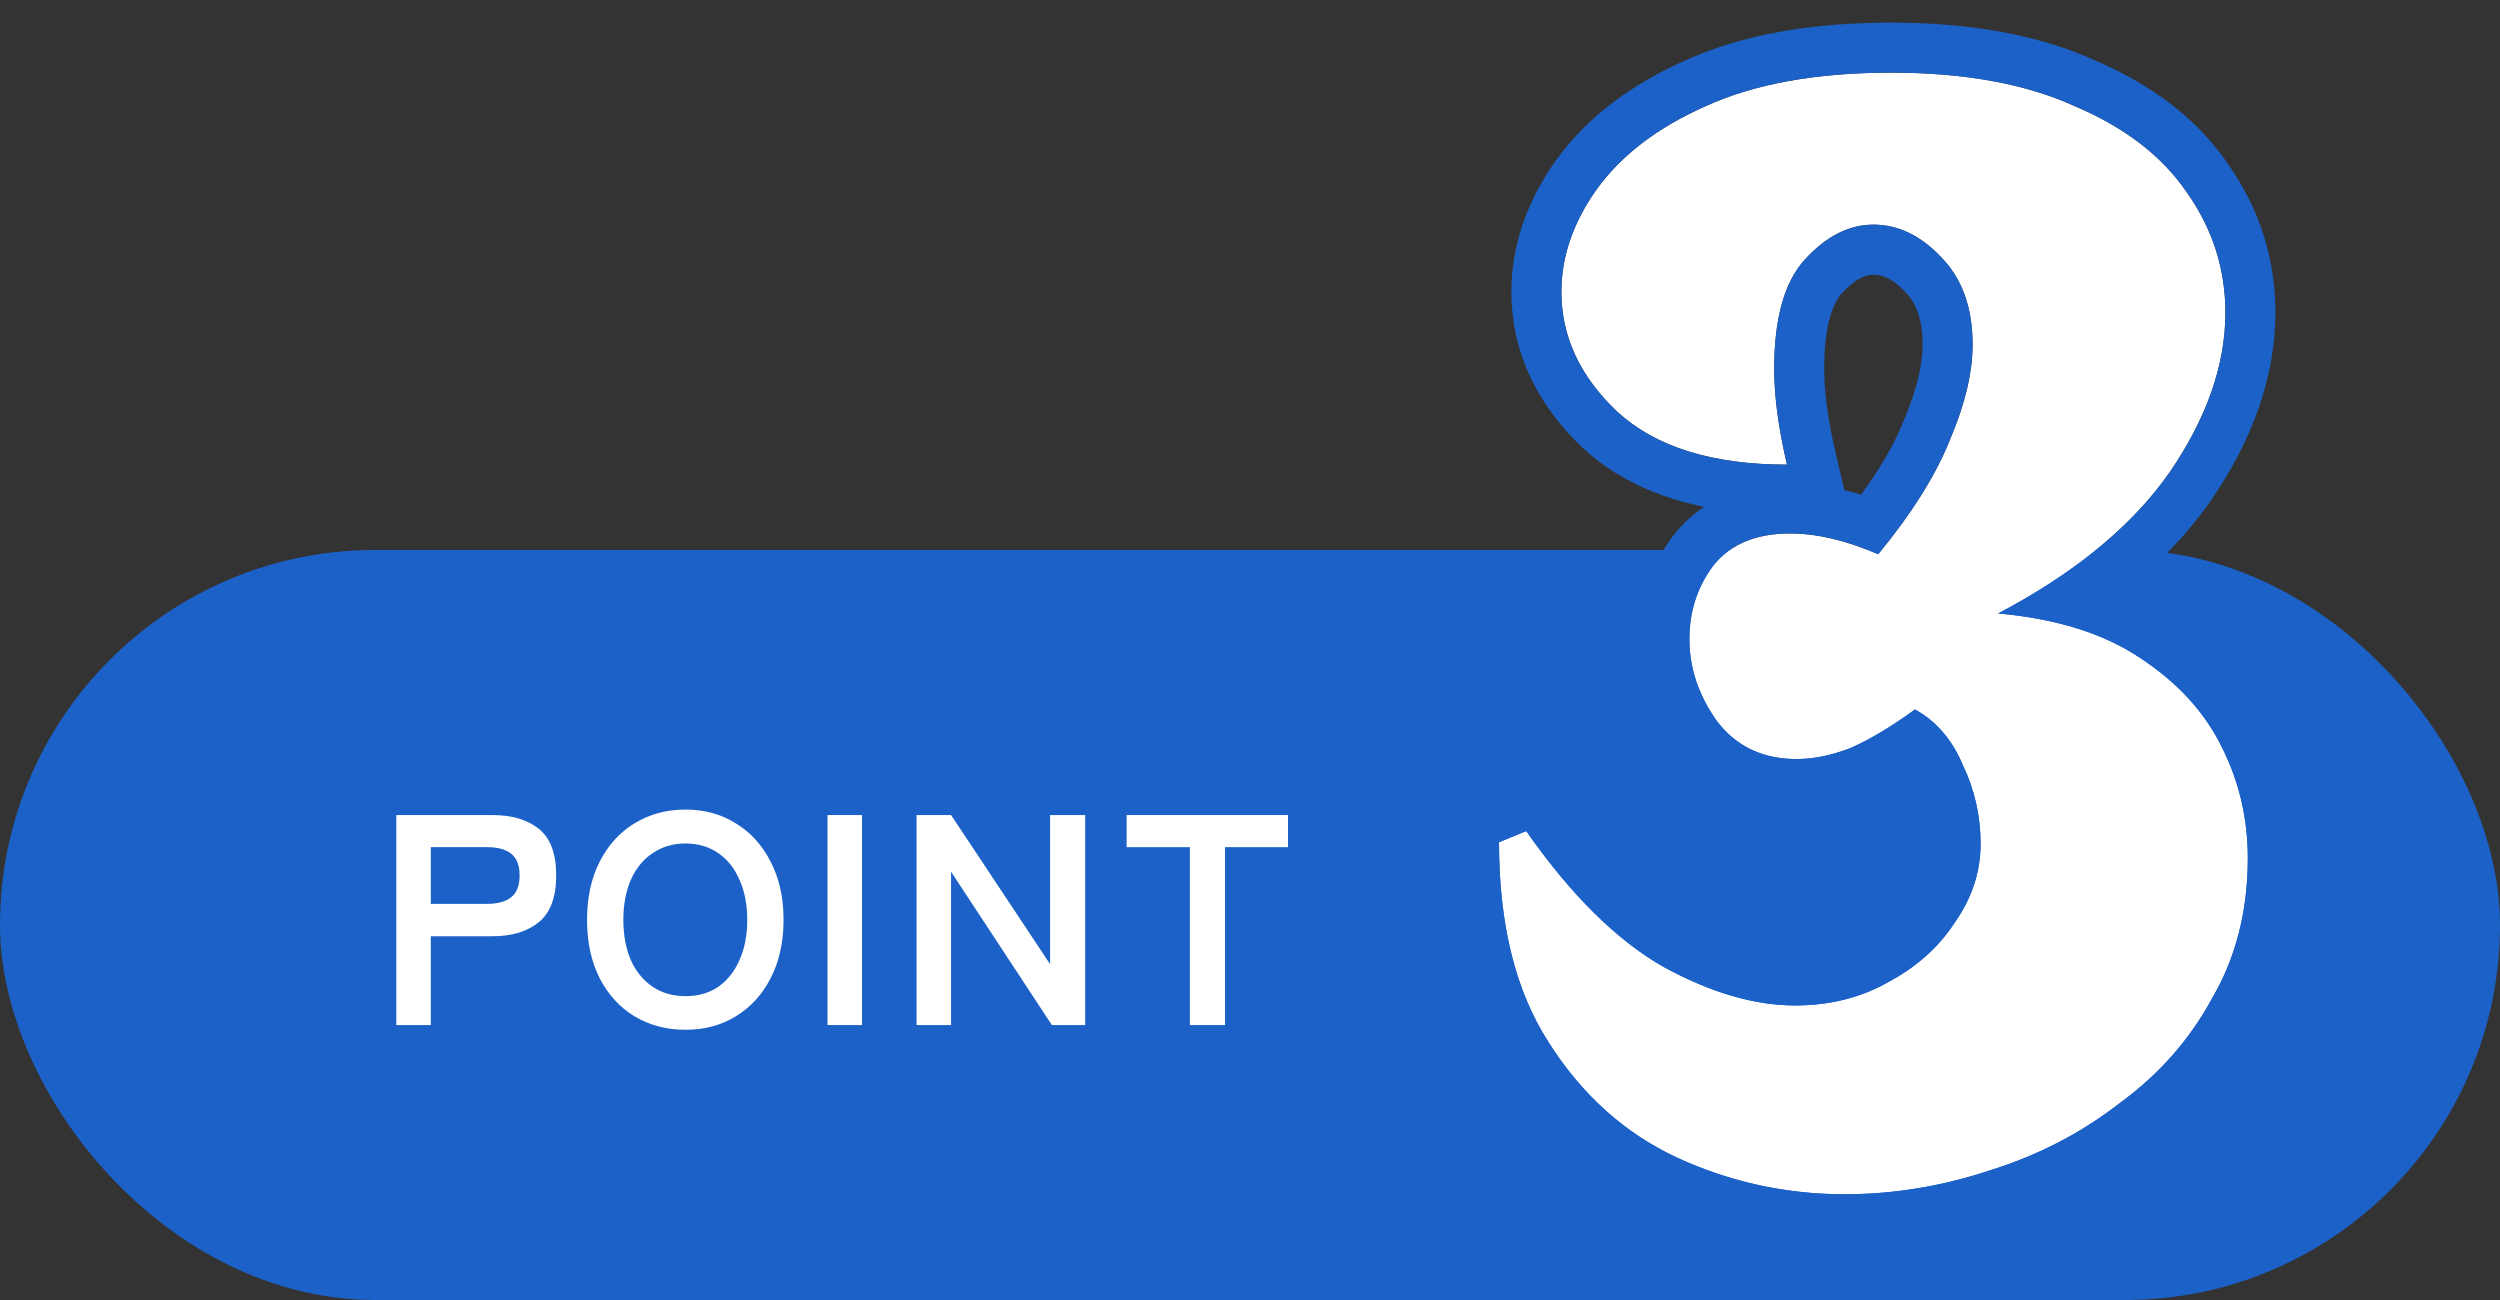 <svg width="100" height="52" viewBox="0 0 100 52" fill="none" xmlns="http://www.w3.org/2000/svg">
<rect x="0" y="0" width="100" height="52" fill="#333333" stroke="none"/>
<rect x="0.5" y="22.5" width="99" height="29" rx="14.5" fill="#1C61C8" stroke="#1C61C8"/>
<path d="M47.596 41.002V33.886H45.065V32.602H51.52V33.886H49.001V41.002H47.596Z" fill="white"/>
<path d="M36.663 41.002V32.602H38.043L42.003 38.566V32.602H43.407V41.002H42.075L38.043 34.87V41.002H36.663Z" fill="white"/>
<path d="M33.101 41.002V32.602H34.481V41.002H33.101Z" fill="white"/>
<path d="M27.418 41.191C26.658 41.191 25.978 41.011 25.378 40.651C24.786 40.291 24.322 39.783 23.986 39.127C23.65 38.463 23.482 37.687 23.482 36.799C23.482 35.903 23.65 35.127 23.986 34.471C24.322 33.807 24.786 33.295 25.378 32.935C25.978 32.567 26.658 32.383 27.418 32.383C28.178 32.383 28.85 32.567 29.434 32.935C30.026 33.295 30.49 33.807 30.826 34.471C31.17 35.127 31.342 35.903 31.342 36.799C31.342 37.687 31.17 38.463 30.826 39.127C30.49 39.783 30.026 40.291 29.434 40.651C28.85 41.011 28.178 41.191 27.418 41.191ZM27.418 39.847C27.922 39.847 28.358 39.723 28.726 39.475C29.094 39.219 29.378 38.863 29.578 38.407C29.786 37.943 29.89 37.407 29.89 36.799C29.89 36.183 29.786 35.647 29.578 35.191C29.378 34.727 29.094 34.371 28.726 34.123C28.358 33.867 27.922 33.739 27.418 33.739C26.922 33.739 26.486 33.867 26.11 34.123C25.734 34.371 25.442 34.727 25.234 35.191C25.034 35.647 24.934 36.183 24.934 36.799C24.934 37.407 25.034 37.943 25.234 38.407C25.442 38.863 25.734 39.219 26.11 39.475C26.486 39.723 26.922 39.847 27.418 39.847Z" fill="white"/>
<path d="M15.852 41.002V32.602H19.692C20.476 32.602 21.096 32.786 21.552 33.154C22.016 33.522 22.248 34.142 22.248 35.014C22.248 35.886 22.016 36.51 21.552 36.886C21.096 37.262 20.476 37.45 19.692 37.45H17.232V41.002H15.852ZM17.232 36.154H19.5C19.908 36.154 20.224 36.066 20.448 35.89C20.672 35.714 20.784 35.422 20.784 35.014C20.784 34.614 20.672 34.326 20.448 34.15C20.224 33.974 19.908 33.886 19.5 33.886H17.232V36.154Z" fill="white"/>
<path d="M73.784 47.77C71.437 47.77 69.197 47.28 67.064 46.298C64.973 45.317 63.267 43.781 61.944 41.69C60.621 39.642 59.96 36.976 59.96 33.69L61.048 33.242C62.84 35.802 64.675 37.616 66.552 38.682C68.429 39.706 70.179 40.218 71.8 40.218C73.208 40.218 74.467 39.898 75.576 39.258C76.685 38.661 77.56 37.872 78.2 36.89C78.883 35.909 79.224 34.864 79.224 33.754C79.224 32.645 78.989 31.6 78.52 30.618C78.093 29.594 77.453 28.848 76.6 28.378C75.661 29.061 74.808 29.573 74.04 29.914C73.272 30.213 72.547 30.362 71.864 30.362C70.499 30.362 69.432 29.85 68.664 28.826C67.939 27.802 67.576 26.714 67.576 25.562C67.576 24.453 67.896 23.472 68.536 22.618C69.219 21.765 70.243 21.338 71.608 21.338C72.675 21.338 73.848 21.616 75.128 22.17C76.493 20.506 77.453 18.97 78.008 17.562C78.605 16.154 78.904 14.896 78.904 13.786C78.904 12.293 78.477 11.12 77.624 10.266C76.813 9.413 75.917 8.986 74.936 8.986C73.955 8.986 73.037 9.456 72.184 10.394C71.373 11.29 70.968 12.741 70.968 14.746C70.968 15.301 71.011 15.898 71.096 16.538C71.181 17.178 71.309 17.861 71.48 18.586C68.493 18.586 66.232 17.882 64.696 16.474C63.203 15.066 62.456 13.466 62.456 11.674C62.456 10.266 62.925 8.901 63.864 7.578C64.845 6.213 66.296 5.104 68.216 4.25C70.179 3.354 72.653 2.906 75.64 2.906C78.584 2.906 81.037 3.354 83 4.25C85.005 5.104 86.499 6.256 87.48 7.706C88.504 9.157 89.016 10.757 89.016 12.506C89.016 14.597 88.269 16.73 86.776 18.906C85.283 21.04 83 22.917 79.928 24.538C82.275 24.752 84.173 25.349 85.624 26.33C87.117 27.312 88.205 28.506 88.888 29.914C89.571 31.28 89.912 32.752 89.912 34.33C89.912 36.421 89.443 38.277 88.504 39.898C87.608 41.562 86.371 42.97 84.792 44.122C83.256 45.317 81.528 46.213 79.608 46.81C77.688 47.45 75.747 47.77 73.784 47.77Z" fill="white"/>
<path d="M76.904 13.786C76.904 12.69 76.603 12.073 76.21 11.68L76.191 11.662L76.174 11.644C75.659 11.102 75.261 10.986 74.936 10.986C74.672 10.986 74.256 11.089 73.664 11.739C73.347 12.093 72.968 12.937 72.968 14.746C72.968 15.199 73.003 15.707 73.078 16.273C73.154 16.839 73.269 17.457 73.427 18.128L73.774 19.606C73.997 19.66 74.219 19.722 74.442 19.79C75.248 18.685 75.805 17.699 76.147 16.829L76.156 16.805L76.167 16.781C76.697 15.533 76.904 14.546 76.904 13.786ZM78.89 14.209C78.824 15.212 78.53 16.33 78.008 17.561C77.453 18.97 76.493 20.506 75.128 22.17C74.008 21.685 72.969 21.411 72.013 21.351L71.608 21.338C70.243 21.338 69.219 21.765 68.536 22.618L68.42 22.779C67.857 23.594 67.576 24.522 67.576 25.561L67.58 25.777C67.623 26.85 67.984 27.866 68.664 28.826C69.384 29.786 70.367 30.295 71.611 30.355L71.864 30.362C72.462 30.362 73.091 30.247 73.754 30.019L74.04 29.914C74.808 29.573 75.661 29.061 76.6 28.378C77.453 28.847 78.093 29.594 78.519 30.618C78.989 31.599 79.224 32.645 79.224 33.754C79.224 34.863 78.883 35.908 78.2 36.89L77.949 37.249C77.338 38.066 76.547 38.735 75.576 39.258L75.366 39.374C74.309 39.937 73.12 40.218 71.8 40.218V38.218C72.893 38.218 73.8 37.973 74.576 37.525L74.602 37.511L74.628 37.497C75.466 37.046 76.081 36.478 76.524 35.798L76.541 35.773L76.559 35.748C77.027 35.075 77.224 34.423 77.224 33.754C77.224 32.937 77.054 32.187 76.716 31.48L76.693 31.435L76.674 31.387C76.597 31.203 76.514 31.043 76.426 30.901C75.889 31.231 75.365 31.514 74.853 31.741L74.809 31.761L74.765 31.778C73.812 32.149 72.84 32.362 71.864 32.362C69.918 32.362 68.239 31.591 67.064 30.026L67.048 30.004L67.032 29.982C66.09 28.652 65.576 27.165 65.576 25.561C65.576 24.038 66.025 22.632 66.936 21.418L66.955 21.393L66.975 21.368C67.328 20.926 67.73 20.564 68.17 20.275C66.296 19.895 64.657 19.151 63.345 17.948L63.334 17.939L63.324 17.929C61.494 16.203 60.456 14.099 60.456 11.674C60.456 9.79 61.093 8.029 62.233 6.421L62.24 6.411C63.474 4.694 65.239 3.384 67.403 2.422C69.703 1.376 72.478 0.906 75.64 0.906C78.75 0.906 81.492 1.374 83.782 2.409C86.055 3.376 87.892 4.745 89.137 6.585C90.38 8.36 91.016 10.35 91.016 12.506C91.016 15.095 90.087 17.616 88.425 20.038L88.42 20.045L88.414 20.053C87.487 21.377 86.317 22.585 84.928 23.688C85.565 23.961 86.164 24.284 86.722 24.659L86.723 24.658C88.467 25.804 89.815 27.253 90.677 29.02L90.827 29.331C91.553 30.895 91.912 32.569 91.912 34.33C91.912 36.731 91.369 38.94 90.234 40.9C89.194 42.813 87.765 44.428 85.971 45.737C84.251 47.066 82.324 48.06 80.202 48.72L80.201 48.719C78.096 49.416 75.955 49.77 73.784 49.77C71.149 49.77 68.624 49.217 66.228 48.115L66.221 48.111L66.214 48.108C63.759 46.956 61.774 45.156 60.264 42.774C58.672 40.309 57.96 37.23 57.96 33.69V32.351L61.768 30.782L62.687 32.095C64.37 34.5 65.993 36.058 67.517 36.93C69.188 37.84 70.605 38.218 71.8 38.218V40.218C70.178 40.218 68.429 39.706 66.552 38.682C64.675 37.615 62.84 35.802 61.048 33.242L59.96 33.69L59.968 34.299C60.045 37.306 60.704 39.77 61.944 41.69C63.267 43.781 64.974 45.317 67.064 46.298C69.064 47.218 71.158 47.707 73.346 47.765L73.784 47.77C75.747 47.77 77.689 47.45 79.608 46.81C81.528 46.212 83.256 45.317 84.792 44.122C86.371 42.97 87.608 41.562 88.504 39.898C89.384 38.378 89.851 36.651 89.906 34.719L89.912 34.33C89.912 32.751 89.57 31.279 88.888 29.914C88.248 28.594 87.252 27.462 85.899 26.517L85.624 26.33C84.173 25.349 82.274 24.751 79.928 24.538C82.808 23.018 84.994 21.273 86.486 19.303L86.776 18.906C88.27 16.73 89.016 14.597 89.016 12.506C89.016 10.757 88.504 9.157 87.481 7.706C86.499 6.255 85.005 5.103 83 4.25C81.16 3.41 78.889 2.964 76.186 2.911L75.64 2.906C72.653 2.906 70.178 3.354 68.216 4.25C66.296 5.103 64.846 6.213 63.864 7.578L63.693 7.826C62.868 9.071 62.456 10.354 62.456 11.674L62.465 12.008C62.552 13.665 63.296 15.154 64.696 16.474C66.232 17.882 68.494 18.586 71.481 18.586C71.353 18.042 71.248 17.522 71.168 17.026L71.096 16.538C71.032 16.058 70.992 15.602 70.976 15.17L70.968 14.746C70.968 12.741 71.373 11.29 72.184 10.394C73.037 9.455 73.954 8.986 74.936 8.986L75.119 8.991C76.029 9.041 76.864 9.466 77.624 10.266C78.477 11.119 78.904 12.293 78.904 13.786L78.89 14.209Z" fill="#1C61C8"/>
</svg>
